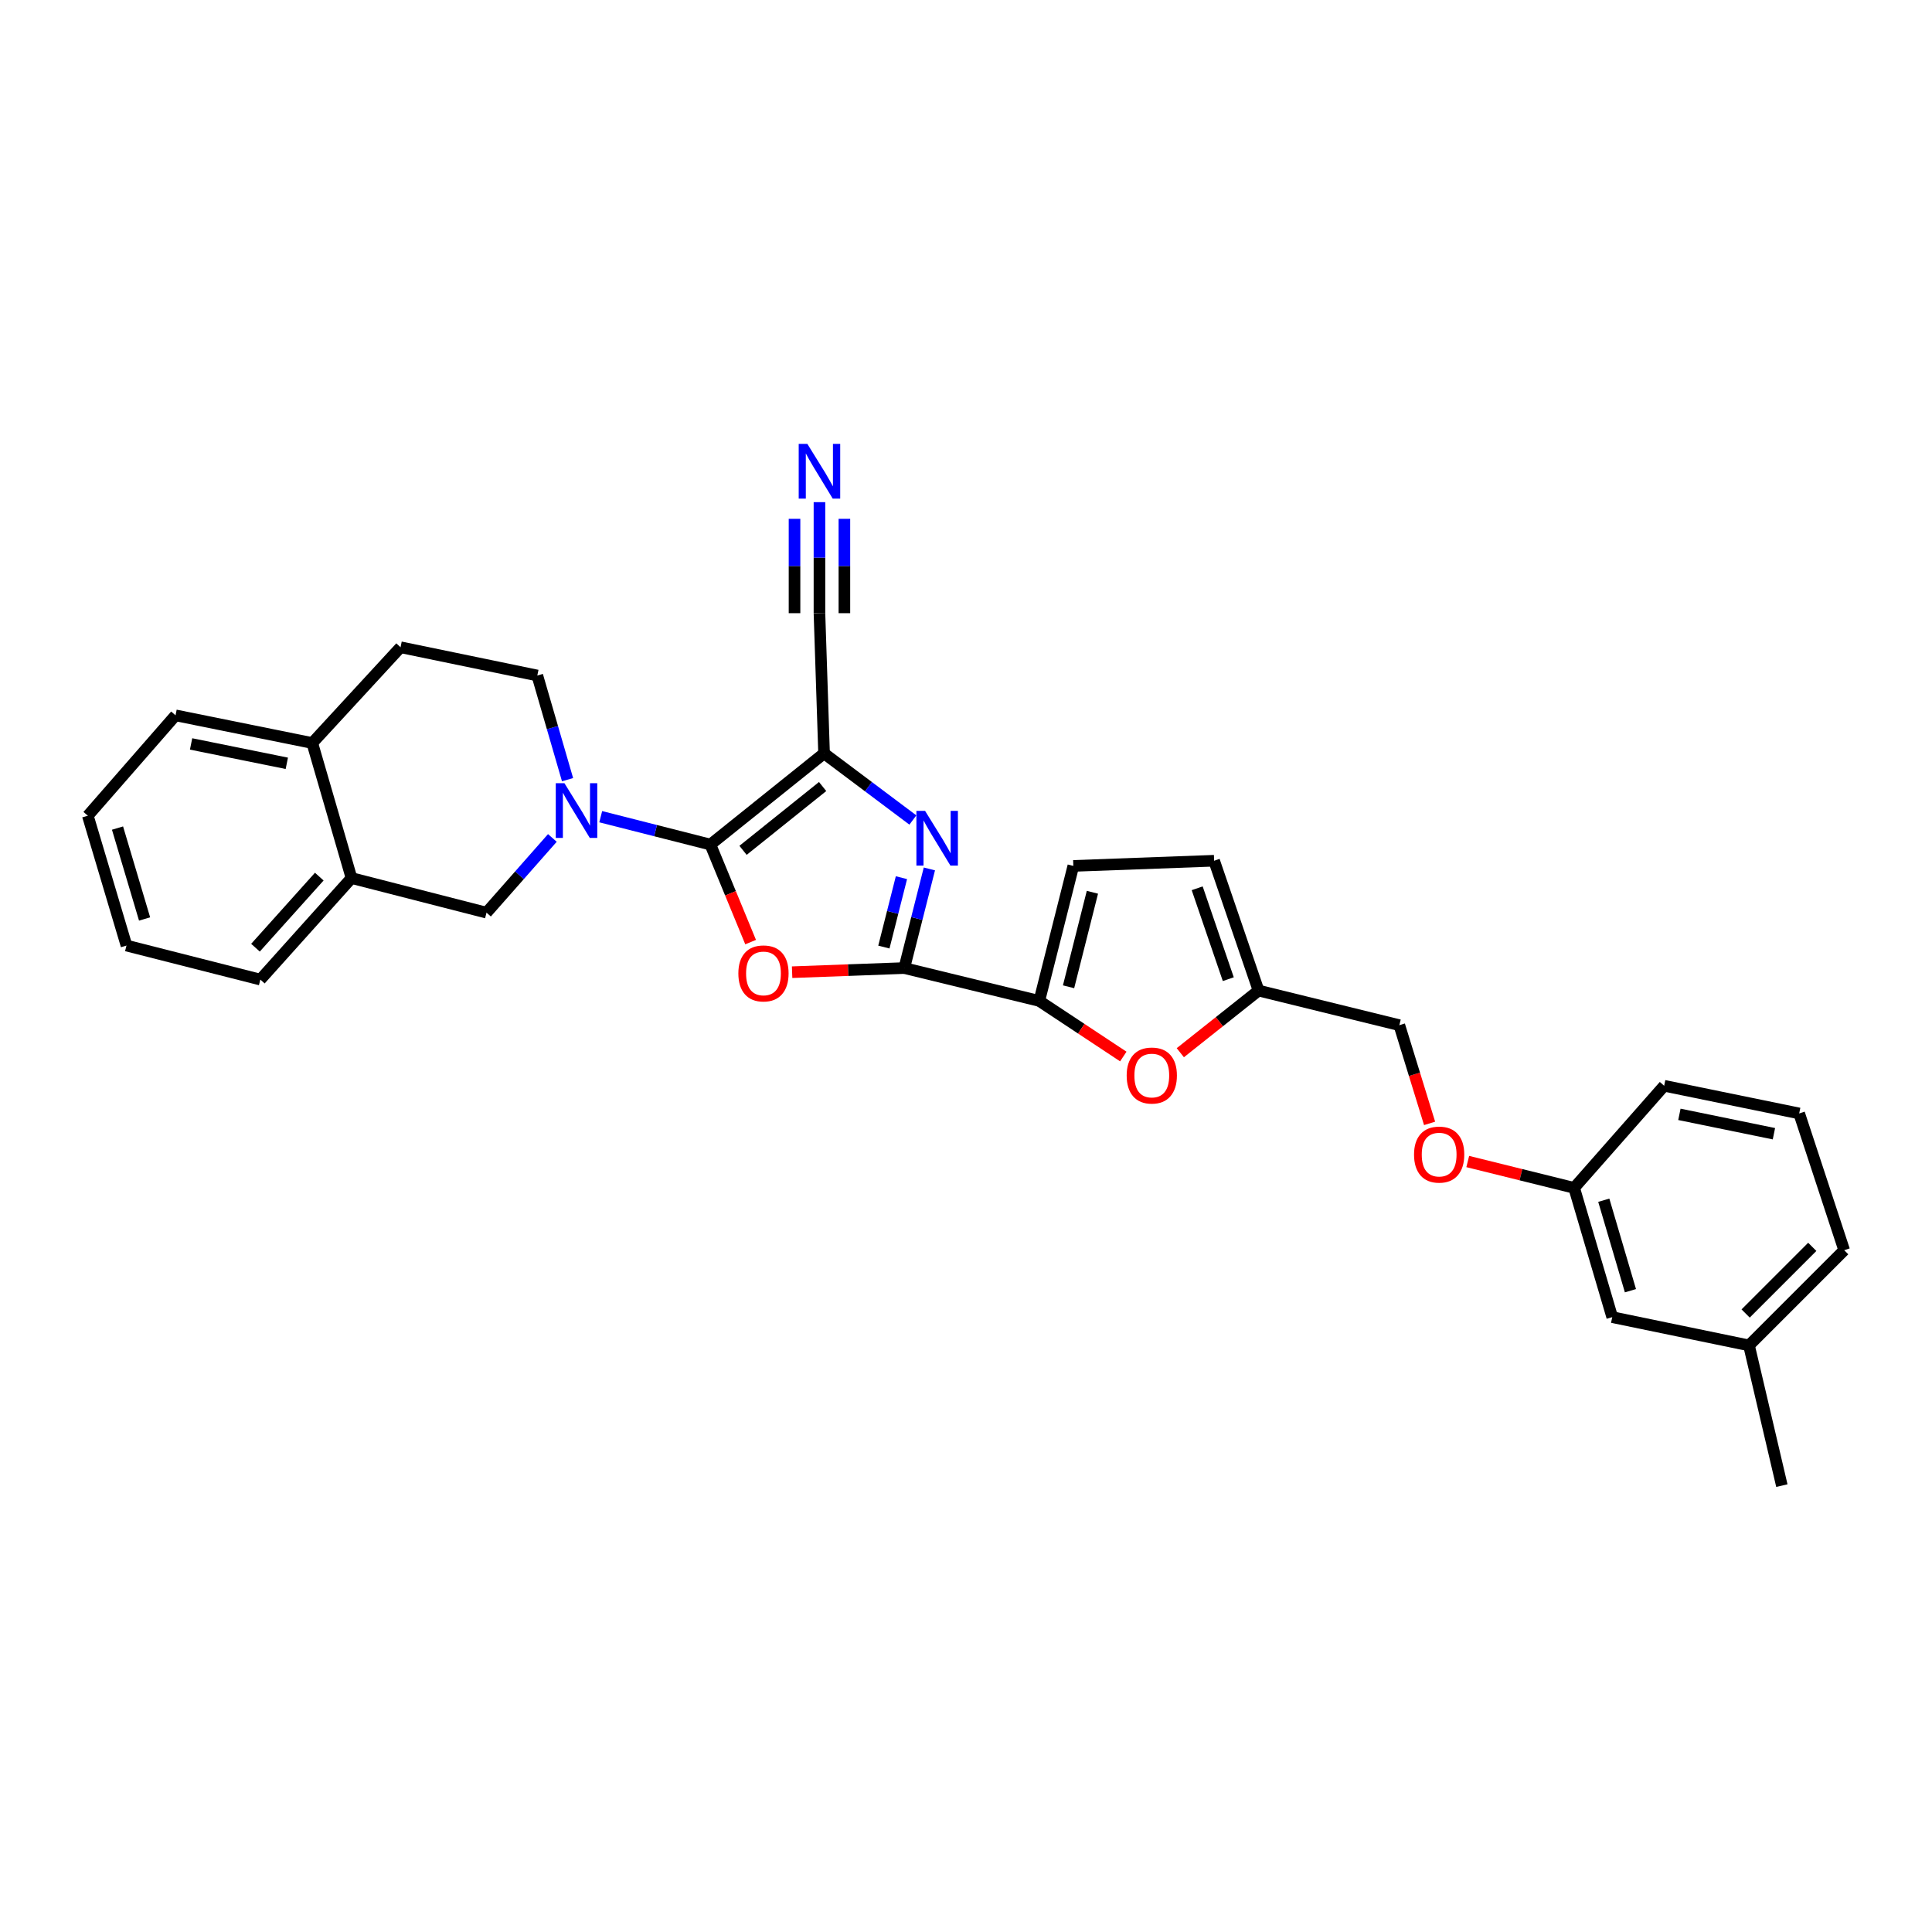 <?xml version='1.0' encoding='iso-8859-1'?>
<svg version='1.1' baseProfile='full'
              xmlns='http://www.w3.org/2000/svg'
                      xmlns:rdkit='http://www.rdkit.org/xml'
                      xmlns:xlink='http://www.w3.org/1999/xlink'
                  xml:space='preserve'
width='1000px' height='1000px' viewBox='0 0 1000 1000'>
<!-- END OF HEADER -->
<rect style='opacity:1.0;fill:#FFFFFF;stroke:none' width='1000' height='1000' x='0' y='0'> </rect>
<path class='bond-0' d='M 367.695,437.147 L 426.537,389.957' style='fill:none;fill-rule:evenodd;stroke:#000000;stroke-width:6px;stroke-linecap:butt;stroke-linejoin:miter;stroke-opacity:1' />
<path class='bond-0' d='M 384.596,440.137 L 425.786,407.104' style='fill:none;fill-rule:evenodd;stroke:#000000;stroke-width:6px;stroke-linecap:butt;stroke-linejoin:miter;stroke-opacity:1' />
<path class='bond-1' d='M 367.695,437.147 L 378.109,462.39' style='fill:none;fill-rule:evenodd;stroke:#000000;stroke-width:6px;stroke-linecap:butt;stroke-linejoin:miter;stroke-opacity:1' />
<path class='bond-1' d='M 378.109,462.39 L 388.522,487.633' style='fill:none;fill-rule:evenodd;stroke:#FF0000;stroke-width:6px;stroke-linecap:butt;stroke-linejoin:miter;stroke-opacity:1' />
<path class='bond-4' d='M 367.695,437.147 L 339.314,429.933' style='fill:none;fill-rule:evenodd;stroke:#000000;stroke-width:6px;stroke-linecap:butt;stroke-linejoin:miter;stroke-opacity:1' />
<path class='bond-4' d='M 339.314,429.933 L 310.933,422.72' style='fill:none;fill-rule:evenodd;stroke:#0000FF;stroke-width:6px;stroke-linecap:butt;stroke-linejoin:miter;stroke-opacity:1' />
<path class='bond-3' d='M 426.537,389.957 L 449.519,407.196' style='fill:none;fill-rule:evenodd;stroke:#000000;stroke-width:6px;stroke-linecap:butt;stroke-linejoin:miter;stroke-opacity:1' />
<path class='bond-3' d='M 449.519,407.196 L 472.502,424.434' style='fill:none;fill-rule:evenodd;stroke:#0000FF;stroke-width:6px;stroke-linecap:butt;stroke-linejoin:miter;stroke-opacity:1' />
<path class='bond-7' d='M 426.537,389.957 L 424.149,317.383' style='fill:none;fill-rule:evenodd;stroke:#000000;stroke-width:6px;stroke-linecap:butt;stroke-linejoin:miter;stroke-opacity:1' />
<path class='bond-2' d='M 409.996,503.208 L 439.025,502.137' style='fill:none;fill-rule:evenodd;stroke:#FF0000;stroke-width:6px;stroke-linecap:butt;stroke-linejoin:miter;stroke-opacity:1' />
<path class='bond-2' d='M 439.025,502.137 L 468.055,501.066' style='fill:none;fill-rule:evenodd;stroke:#000000;stroke-width:6px;stroke-linecap:butt;stroke-linejoin:miter;stroke-opacity:1' />
<path class='bond-5' d='M 468.055,501.066 L 537.925,518.081' style='fill:none;fill-rule:evenodd;stroke:#000000;stroke-width:6px;stroke-linecap:butt;stroke-linejoin:miter;stroke-opacity:1' />
<path class='bond-30' d='M 468.055,501.066 L 474.551,475.411' style='fill:none;fill-rule:evenodd;stroke:#000000;stroke-width:6px;stroke-linecap:butt;stroke-linejoin:miter;stroke-opacity:1' />
<path class='bond-30' d='M 474.551,475.411 L 481.047,449.756' style='fill:none;fill-rule:evenodd;stroke:#0000FF;stroke-width:6px;stroke-linecap:butt;stroke-linejoin:miter;stroke-opacity:1' />
<path class='bond-30' d='M 457.491,490.201 L 462.039,472.242' style='fill:none;fill-rule:evenodd;stroke:#000000;stroke-width:6px;stroke-linecap:butt;stroke-linejoin:miter;stroke-opacity:1' />
<path class='bond-30' d='M 462.039,472.242 L 466.586,454.284' style='fill:none;fill-rule:evenodd;stroke:#0000FF;stroke-width:6px;stroke-linecap:butt;stroke-linejoin:miter;stroke-opacity:1' />
<path class='bond-9' d='M 285.904,433.719 L 268.861,453.055' style='fill:none;fill-rule:evenodd;stroke:#0000FF;stroke-width:6px;stroke-linecap:butt;stroke-linejoin:miter;stroke-opacity:1' />
<path class='bond-9' d='M 268.861,453.055 L 251.818,472.39' style='fill:none;fill-rule:evenodd;stroke:#000000;stroke-width:6px;stroke-linecap:butt;stroke-linejoin:miter;stroke-opacity:1' />
<path class='bond-14' d='M 293.766,403.556 L 285.939,376.6' style='fill:none;fill-rule:evenodd;stroke:#0000FF;stroke-width:6px;stroke-linecap:butt;stroke-linejoin:miter;stroke-opacity:1' />
<path class='bond-14' d='M 285.939,376.6 L 278.112,349.644' style='fill:none;fill-rule:evenodd;stroke:#000000;stroke-width:6px;stroke-linecap:butt;stroke-linejoin:miter;stroke-opacity:1' />
<path class='bond-6' d='M 537.925,518.081 L 559.672,532.468' style='fill:none;fill-rule:evenodd;stroke:#000000;stroke-width:6px;stroke-linecap:butt;stroke-linejoin:miter;stroke-opacity:1' />
<path class='bond-6' d='M 559.672,532.468 L 581.419,546.854' style='fill:none;fill-rule:evenodd;stroke:#FF0000;stroke-width:6px;stroke-linecap:butt;stroke-linejoin:miter;stroke-opacity:1' />
<path class='bond-8' d='M 537.925,518.081 L 555.558,448.197' style='fill:none;fill-rule:evenodd;stroke:#000000;stroke-width:6px;stroke-linecap:butt;stroke-linejoin:miter;stroke-opacity:1' />
<path class='bond-8' d='M 553.085,510.756 L 565.428,461.837' style='fill:none;fill-rule:evenodd;stroke:#000000;stroke-width:6px;stroke-linecap:butt;stroke-linejoin:miter;stroke-opacity:1' />
<path class='bond-11' d='M 610.929,544.882 L 631.176,528.8' style='fill:none;fill-rule:evenodd;stroke:#FF0000;stroke-width:6px;stroke-linecap:butt;stroke-linejoin:miter;stroke-opacity:1' />
<path class='bond-11' d='M 631.176,528.8 L 651.422,512.718' style='fill:none;fill-rule:evenodd;stroke:#000000;stroke-width:6px;stroke-linecap:butt;stroke-linejoin:miter;stroke-opacity:1' />
<path class='bond-10' d='M 424.149,317.383 L 424.149,288.65' style='fill:none;fill-rule:evenodd;stroke:#000000;stroke-width:6px;stroke-linecap:butt;stroke-linejoin:miter;stroke-opacity:1' />
<path class='bond-10' d='M 424.149,288.65 L 424.149,259.917' style='fill:none;fill-rule:evenodd;stroke:#0000FF;stroke-width:6px;stroke-linecap:butt;stroke-linejoin:miter;stroke-opacity:1' />
<path class='bond-10' d='M 437.056,317.383 L 437.056,292.96' style='fill:none;fill-rule:evenodd;stroke:#000000;stroke-width:6px;stroke-linecap:butt;stroke-linejoin:miter;stroke-opacity:1' />
<path class='bond-10' d='M 437.056,292.96 L 437.056,268.537' style='fill:none;fill-rule:evenodd;stroke:#0000FF;stroke-width:6px;stroke-linecap:butt;stroke-linejoin:miter;stroke-opacity:1' />
<path class='bond-10' d='M 411.242,317.383 L 411.242,292.96' style='fill:none;fill-rule:evenodd;stroke:#000000;stroke-width:6px;stroke-linecap:butt;stroke-linejoin:miter;stroke-opacity:1' />
<path class='bond-10' d='M 411.242,292.96 L 411.242,268.537' style='fill:none;fill-rule:evenodd;stroke:#0000FF;stroke-width:6px;stroke-linecap:butt;stroke-linejoin:miter;stroke-opacity:1' />
<path class='bond-12' d='M 555.558,448.197 L 628.426,445.515' style='fill:none;fill-rule:evenodd;stroke:#000000;stroke-width:6px;stroke-linecap:butt;stroke-linejoin:miter;stroke-opacity:1' />
<path class='bond-13' d='M 251.818,472.39 L 181.94,454.478' style='fill:none;fill-rule:evenodd;stroke:#000000;stroke-width:6px;stroke-linecap:butt;stroke-linejoin:miter;stroke-opacity:1' />
<path class='bond-18' d='M 651.422,512.718 L 724.29,530.63' style='fill:none;fill-rule:evenodd;stroke:#000000;stroke-width:6px;stroke-linecap:butt;stroke-linejoin:miter;stroke-opacity:1' />
<path class='bond-32' d='M 651.422,512.718 L 628.426,445.515' style='fill:none;fill-rule:evenodd;stroke:#000000;stroke-width:6px;stroke-linecap:butt;stroke-linejoin:miter;stroke-opacity:1' />
<path class='bond-32' d='M 635.761,506.816 L 619.663,459.774' style='fill:none;fill-rule:evenodd;stroke:#000000;stroke-width:6px;stroke-linecap:butt;stroke-linejoin:miter;stroke-opacity:1' />
<path class='bond-23' d='M 181.94,454.478 L 134.757,507.032' style='fill:none;fill-rule:evenodd;stroke:#000000;stroke-width:6px;stroke-linecap:butt;stroke-linejoin:miter;stroke-opacity:1' />
<path class='bond-23' d='M 165.258,453.738 L 132.231,490.526' style='fill:none;fill-rule:evenodd;stroke:#000000;stroke-width:6px;stroke-linecap:butt;stroke-linejoin:miter;stroke-opacity:1' />
<path class='bond-31' d='M 181.94,454.478 L 161.633,384.586' style='fill:none;fill-rule:evenodd;stroke:#000000;stroke-width:6px;stroke-linecap:butt;stroke-linejoin:miter;stroke-opacity:1' />
<path class='bond-16' d='M 278.112,349.644 L 207.324,335.016' style='fill:none;fill-rule:evenodd;stroke:#000000;stroke-width:6px;stroke-linecap:butt;stroke-linejoin:miter;stroke-opacity:1' />
<path class='bond-15' d='M 161.633,384.586 L 207.324,335.016' style='fill:none;fill-rule:evenodd;stroke:#000000;stroke-width:6px;stroke-linecap:butt;stroke-linejoin:miter;stroke-opacity:1' />
<path class='bond-24' d='M 161.633,384.586 L 90.852,370.259' style='fill:none;fill-rule:evenodd;stroke:#000000;stroke-width:6px;stroke-linecap:butt;stroke-linejoin:miter;stroke-opacity:1' />
<path class='bond-24' d='M 148.455,395.088 L 98.908,385.059' style='fill:none;fill-rule:evenodd;stroke:#000000;stroke-width:6px;stroke-linecap:butt;stroke-linejoin:miter;stroke-opacity:1' />
<path class='bond-17' d='M 739.953,581.462 L 732.122,556.046' style='fill:none;fill-rule:evenodd;stroke:#FF0000;stroke-width:6px;stroke-linecap:butt;stroke-linejoin:miter;stroke-opacity:1' />
<path class='bond-17' d='M 732.122,556.046 L 724.29,530.63' style='fill:none;fill-rule:evenodd;stroke:#000000;stroke-width:6px;stroke-linecap:butt;stroke-linejoin:miter;stroke-opacity:1' />
<path class='bond-19' d='M 759.705,601.2 L 787.24,608.024' style='fill:none;fill-rule:evenodd;stroke:#FF0000;stroke-width:6px;stroke-linecap:butt;stroke-linejoin:miter;stroke-opacity:1' />
<path class='bond-19' d='M 787.24,608.024 L 814.776,614.849' style='fill:none;fill-rule:evenodd;stroke:#000000;stroke-width:6px;stroke-linecap:butt;stroke-linejoin:miter;stroke-opacity:1' />
<path class='bond-20' d='M 814.776,614.849 L 834.488,681.751' style='fill:none;fill-rule:evenodd;stroke:#000000;stroke-width:6px;stroke-linecap:butt;stroke-linejoin:miter;stroke-opacity:1' />
<path class='bond-20' d='M 830.113,621.236 L 843.912,668.068' style='fill:none;fill-rule:evenodd;stroke:#000000;stroke-width:6px;stroke-linecap:butt;stroke-linejoin:miter;stroke-opacity:1' />
<path class='bond-25' d='M 814.776,614.849 L 861.363,561.994' style='fill:none;fill-rule:evenodd;stroke:#000000;stroke-width:6px;stroke-linecap:butt;stroke-linejoin:miter;stroke-opacity:1' />
<path class='bond-21' d='M 834.488,681.751 L 905.276,696.379' style='fill:none;fill-rule:evenodd;stroke:#000000;stroke-width:6px;stroke-linecap:butt;stroke-linejoin:miter;stroke-opacity:1' />
<path class='bond-27' d='M 905.276,696.379 L 922.292,768.953' style='fill:none;fill-rule:evenodd;stroke:#000000;stroke-width:6px;stroke-linecap:butt;stroke-linejoin:miter;stroke-opacity:1' />
<path class='bond-34' d='M 905.276,696.379 L 954.545,647.102' style='fill:none;fill-rule:evenodd;stroke:#000000;stroke-width:6px;stroke-linecap:butt;stroke-linejoin:miter;stroke-opacity:1' />
<path class='bond-34' d='M 903.539,679.861 L 938.028,645.368' style='fill:none;fill-rule:evenodd;stroke:#000000;stroke-width:6px;stroke-linecap:butt;stroke-linejoin:miter;stroke-opacity:1' />
<path class='bond-22' d='M 931.255,576.321 L 861.363,561.994' style='fill:none;fill-rule:evenodd;stroke:#000000;stroke-width:6px;stroke-linecap:butt;stroke-linejoin:miter;stroke-opacity:1' />
<path class='bond-22' d='M 918.18,586.816 L 869.255,576.788' style='fill:none;fill-rule:evenodd;stroke:#000000;stroke-width:6px;stroke-linecap:butt;stroke-linejoin:miter;stroke-opacity:1' />
<path class='bond-26' d='M 931.255,576.321 L 954.545,647.102' style='fill:none;fill-rule:evenodd;stroke:#000000;stroke-width:6px;stroke-linecap:butt;stroke-linejoin:miter;stroke-opacity:1' />
<path class='bond-28' d='M 134.757,507.032 L 65.468,489.42' style='fill:none;fill-rule:evenodd;stroke:#000000;stroke-width:6px;stroke-linecap:butt;stroke-linejoin:miter;stroke-opacity:1' />
<path class='bond-29' d='M 90.852,370.259 L 45.455,422.217' style='fill:none;fill-rule:evenodd;stroke:#000000;stroke-width:6px;stroke-linecap:butt;stroke-linejoin:miter;stroke-opacity:1' />
<path class='bond-33' d='M 65.468,489.42 L 45.455,422.217' style='fill:none;fill-rule:evenodd;stroke:#000000;stroke-width:6px;stroke-linecap:butt;stroke-linejoin:miter;stroke-opacity:1' />
<path class='bond-33' d='M 74.836,475.656 L 60.827,428.614' style='fill:none;fill-rule:evenodd;stroke:#000000;stroke-width:6px;stroke-linecap:butt;stroke-linejoin:miter;stroke-opacity:1' />
<path  class='atom-2' d='M 382.173 503.835
Q 382.173 497.035, 385.533 493.235
Q 388.893 489.435, 395.173 489.435
Q 401.453 489.435, 404.813 493.235
Q 408.173 497.035, 408.173 503.835
Q 408.173 510.715, 404.773 514.635
Q 401.373 518.515, 395.173 518.515
Q 388.933 518.515, 385.533 514.635
Q 382.173 510.755, 382.173 503.835
M 395.173 515.315
Q 399.493 515.315, 401.813 512.435
Q 404.173 509.515, 404.173 503.835
Q 404.173 498.275, 401.813 495.475
Q 399.493 492.635, 395.173 492.635
Q 390.853 492.635, 388.493 495.435
Q 386.173 498.235, 386.173 503.835
Q 386.173 509.555, 388.493 512.435
Q 390.853 515.315, 395.173 515.315
' fill='#FF0000'/>
<path  class='atom-4' d='M 478.811 419.703
L 488.091 434.703
Q 489.011 436.183, 490.491 438.863
Q 491.971 441.543, 492.051 441.703
L 492.051 419.703
L 495.811 419.703
L 495.811 448.023
L 491.931 448.023
L 481.971 431.623
Q 480.811 429.703, 479.571 427.503
Q 478.371 425.303, 478.011 424.623
L 478.011 448.023
L 474.331 448.023
L 474.331 419.703
L 478.811 419.703
' fill='#0000FF'/>
<path  class='atom-5' d='M 292.145 405.376
L 301.425 420.376
Q 302.345 421.856, 303.825 424.536
Q 305.305 427.216, 305.385 427.376
L 305.385 405.376
L 309.145 405.376
L 309.145 433.696
L 305.265 433.696
L 295.305 417.296
Q 294.145 415.376, 292.905 413.176
Q 291.705 410.976, 291.345 410.296
L 291.345 433.696
L 287.665 433.696
L 287.665 405.376
L 292.145 405.376
' fill='#0000FF'/>
<path  class='atom-7' d='M 583.165 556.689
Q 583.165 549.889, 586.525 546.089
Q 589.885 542.289, 596.165 542.289
Q 602.445 542.289, 605.805 546.089
Q 609.165 549.889, 609.165 556.689
Q 609.165 563.569, 605.765 567.489
Q 602.365 571.369, 596.165 571.369
Q 589.925 571.369, 586.525 567.489
Q 583.165 563.609, 583.165 556.689
M 596.165 568.169
Q 600.485 568.169, 602.805 565.289
Q 605.165 562.369, 605.165 556.689
Q 605.165 551.129, 602.805 548.329
Q 600.485 545.489, 596.165 545.489
Q 591.845 545.489, 589.485 548.289
Q 587.165 551.089, 587.165 556.689
Q 587.165 562.409, 589.485 565.289
Q 591.845 568.169, 596.165 568.169
' fill='#FF0000'/>
<path  class='atom-11' d='M 417.889 229.76
L 427.169 244.76
Q 428.089 246.24, 429.569 248.92
Q 431.049 251.6, 431.129 251.76
L 431.129 229.76
L 434.889 229.76
L 434.889 258.08
L 431.009 258.08
L 421.049 241.68
Q 419.889 239.76, 418.649 237.56
Q 417.449 235.36, 417.089 234.68
L 417.089 258.08
L 413.409 258.08
L 413.409 229.76
L 417.889 229.76
' fill='#0000FF'/>
<path  class='atom-18' d='M 731.905 597.612
Q 731.905 590.812, 735.265 587.012
Q 738.625 583.212, 744.905 583.212
Q 751.185 583.212, 754.545 587.012
Q 757.905 590.812, 757.905 597.612
Q 757.905 604.492, 754.505 608.412
Q 751.105 612.292, 744.905 612.292
Q 738.665 612.292, 735.265 608.412
Q 731.905 604.532, 731.905 597.612
M 744.905 609.092
Q 749.225 609.092, 751.545 606.212
Q 753.905 603.292, 753.905 597.612
Q 753.905 592.052, 751.545 589.252
Q 749.225 586.412, 744.905 586.412
Q 740.585 586.412, 738.225 589.212
Q 735.905 592.012, 735.905 597.612
Q 735.905 603.332, 738.225 606.212
Q 740.585 609.092, 744.905 609.092
' fill='#FF0000'/>
</svg>
